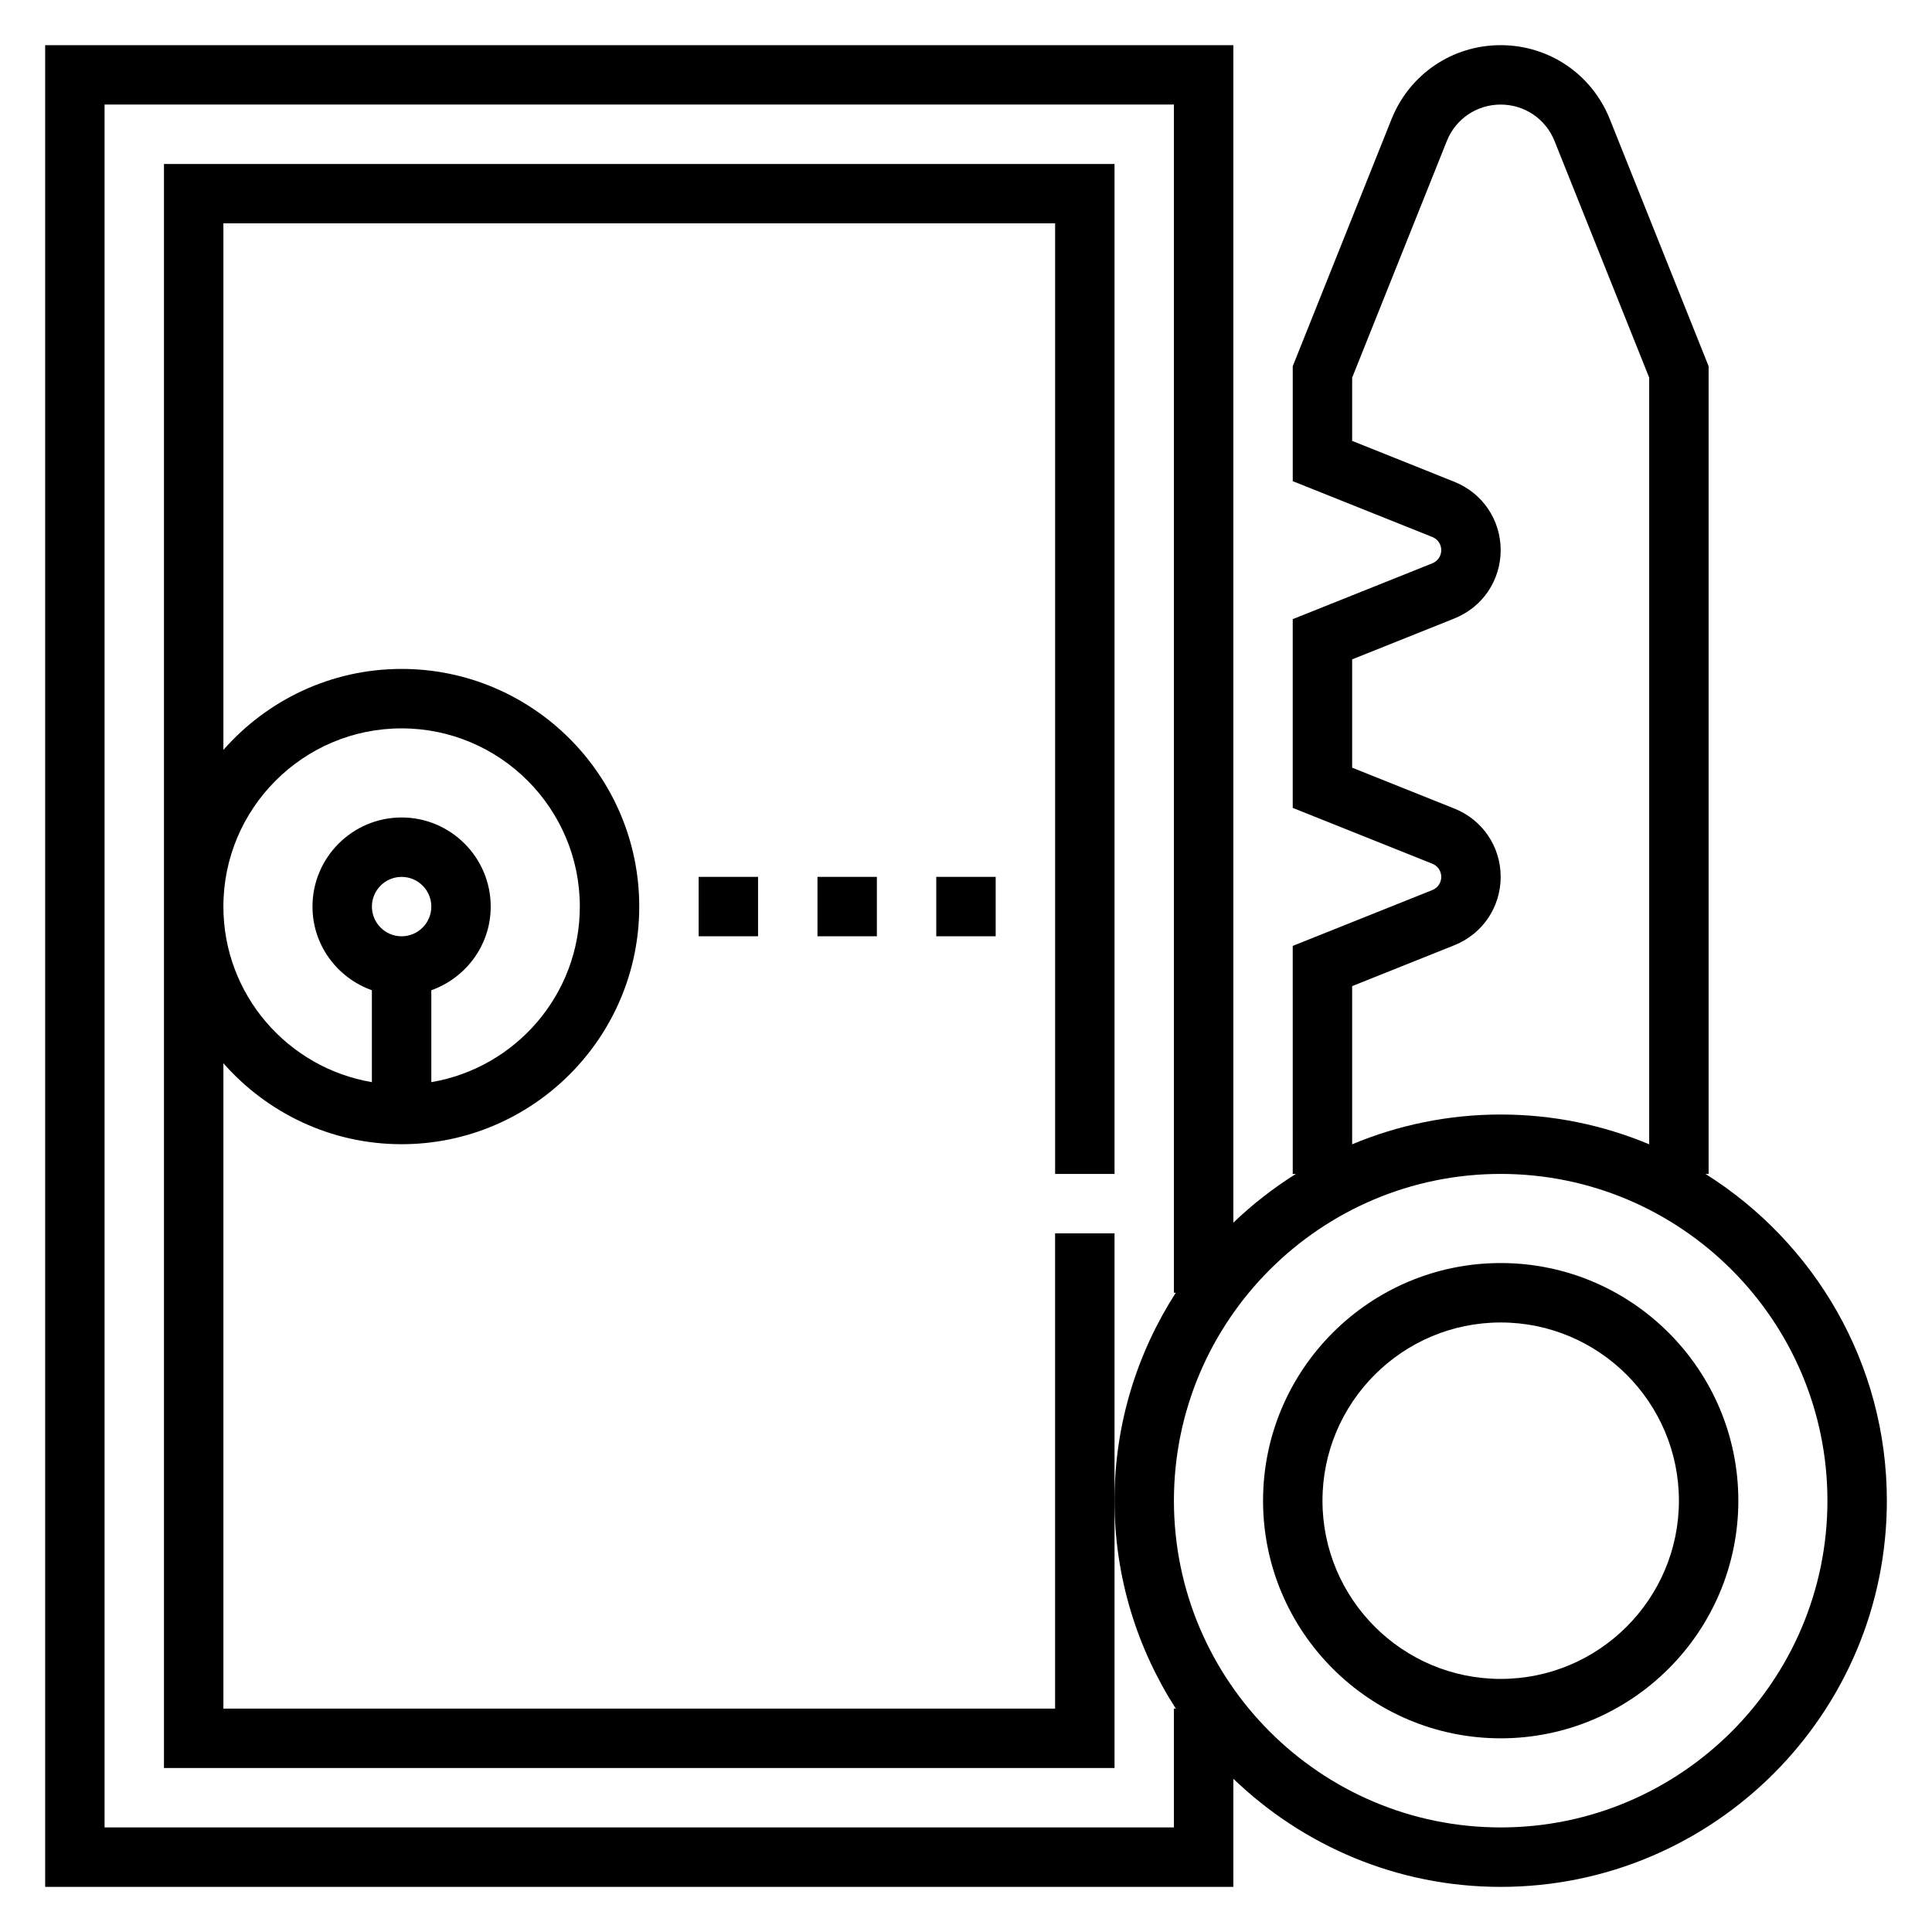 <?xml version="1.0" encoding="UTF-8"?>
<!-- The Best Svg Icon site in the world: iconSvg.co, Visit us! https://iconsvg.co -->
<svg fill="#000000" width="800px" height="800px" version="1.1" viewBox="144 144 512 512" xmlns="http://www.w3.org/2000/svg">
 <g>
  <path d="m595.98 455.1h0.82v-214.05l-26.199-65.512c-4.769-11.887-16.105-19.57-28.906-19.57-12.801 0-24.137 7.684-28.906 19.562l-26.199 65.52v30.465l36.992 14.793c1.441 0.574 2.367 1.941 2.367 3.484 0 1.543-0.93 2.914-2.363 3.488l-37 14.801v50.02l36.992 14.793c1.445 0.578 2.371 1.949 2.371 3.492 0 1.543-0.93 2.914-2.363 3.488l-37 14.801 0.004 60.43h0.82c-5.961 3.746-11.508 8.062-16.562 12.918v-312.05h-314.88v488.07h314.88v-28.66c18.402 17.703 43.352 28.66 70.848 28.66 56.426 0 102.34-45.91 102.34-102.34 0-36.48-19.246-68.473-48.051-86.594zm-93.645-49.773 27.102-10.84c7.449-2.984 12.258-10.094 12.258-18.105 0-8.016-4.809-15.121-12.266-18.105l-27.094-10.84v-28.703l27.102-10.84c7.449-2.981 12.258-10.09 12.258-18.105 0-8.016-4.809-15.121-12.266-18.105l-27.094-10.84v-16.766l25.082-62.691c2.344-5.883 7.949-9.676 14.277-9.676 6.328 0 11.934 3.793 14.281 9.676l25.078 62.684v203.18c-12.121-5.07-25.418-7.894-39.359-7.894-13.941 0-27.238 2.824-39.359 7.894zm-47.234 222.96h-283.39v-456.58h283.39v314.88h0.496c-10.23 15.922-16.242 34.809-16.242 55.102 0 20.293 6.016 39.18 16.238 55.105h-0.496zm86.594 0c-47.742 0-86.594-38.848-86.594-86.594 0-47.742 38.848-86.594 86.594-86.594 47.742 0 86.594 38.848 86.594 86.594 0 47.742-38.852 86.594-86.594 86.594z"/>
  <path d="m541.7 478.72c-34.723 0-62.977 28.254-62.977 62.977 0 34.723 28.254 62.977 62.977 62.977 34.723 0 62.977-28.254 62.977-62.977 0-34.723-28.254-62.977-62.977-62.977zm0 110.21c-26.047 0-47.23-21.184-47.23-47.23 0-26.047 21.184-47.23 47.23-47.23 26.047 0 47.23 21.184 47.23 47.23 0 26.047-21.184 47.23-47.23 47.23z"/>
  <path d="m423.61 470.85v125.95h-220.41v-171.03c11.547 13.121 28.418 21.457 47.23 21.457 34.723 0 62.977-28.254 62.977-62.977s-28.254-62.977-62.977-62.977c-18.812 0-35.684 8.336-47.23 21.461v-139.54h220.42v251.91h15.742v-267.65h-251.91v425.09h251.91v-141.7zm-181.05-86.594c0-4.336 3.527-7.871 7.871-7.871s7.871 3.535 7.871 7.871c0 4.336-3.527 7.871-7.871 7.871s-7.871-3.531-7.871-7.871zm7.871-47.23c26.047 0 47.23 21.184 47.23 47.23 0 23.355-17.059 42.754-39.359 46.523v-24.355c9.141-3.258 15.742-11.918 15.742-22.168 0-13.02-10.598-23.617-23.617-23.617s-23.617 10.598-23.617 23.617c0 10.25 6.606 18.91 15.742 22.168v24.355c-22.293-3.769-39.352-23.168-39.352-46.523 0-26.047 21.184-47.23 47.23-47.23z"/>
  <path d="m329.15 376.38h15.742v15.742h-15.742z"/>
  <path d="m360.64 376.38h15.742v15.742h-15.742z"/>
  <path d="m392.12 376.38h15.742v15.742h-15.742z"/>
 </g>
</svg>